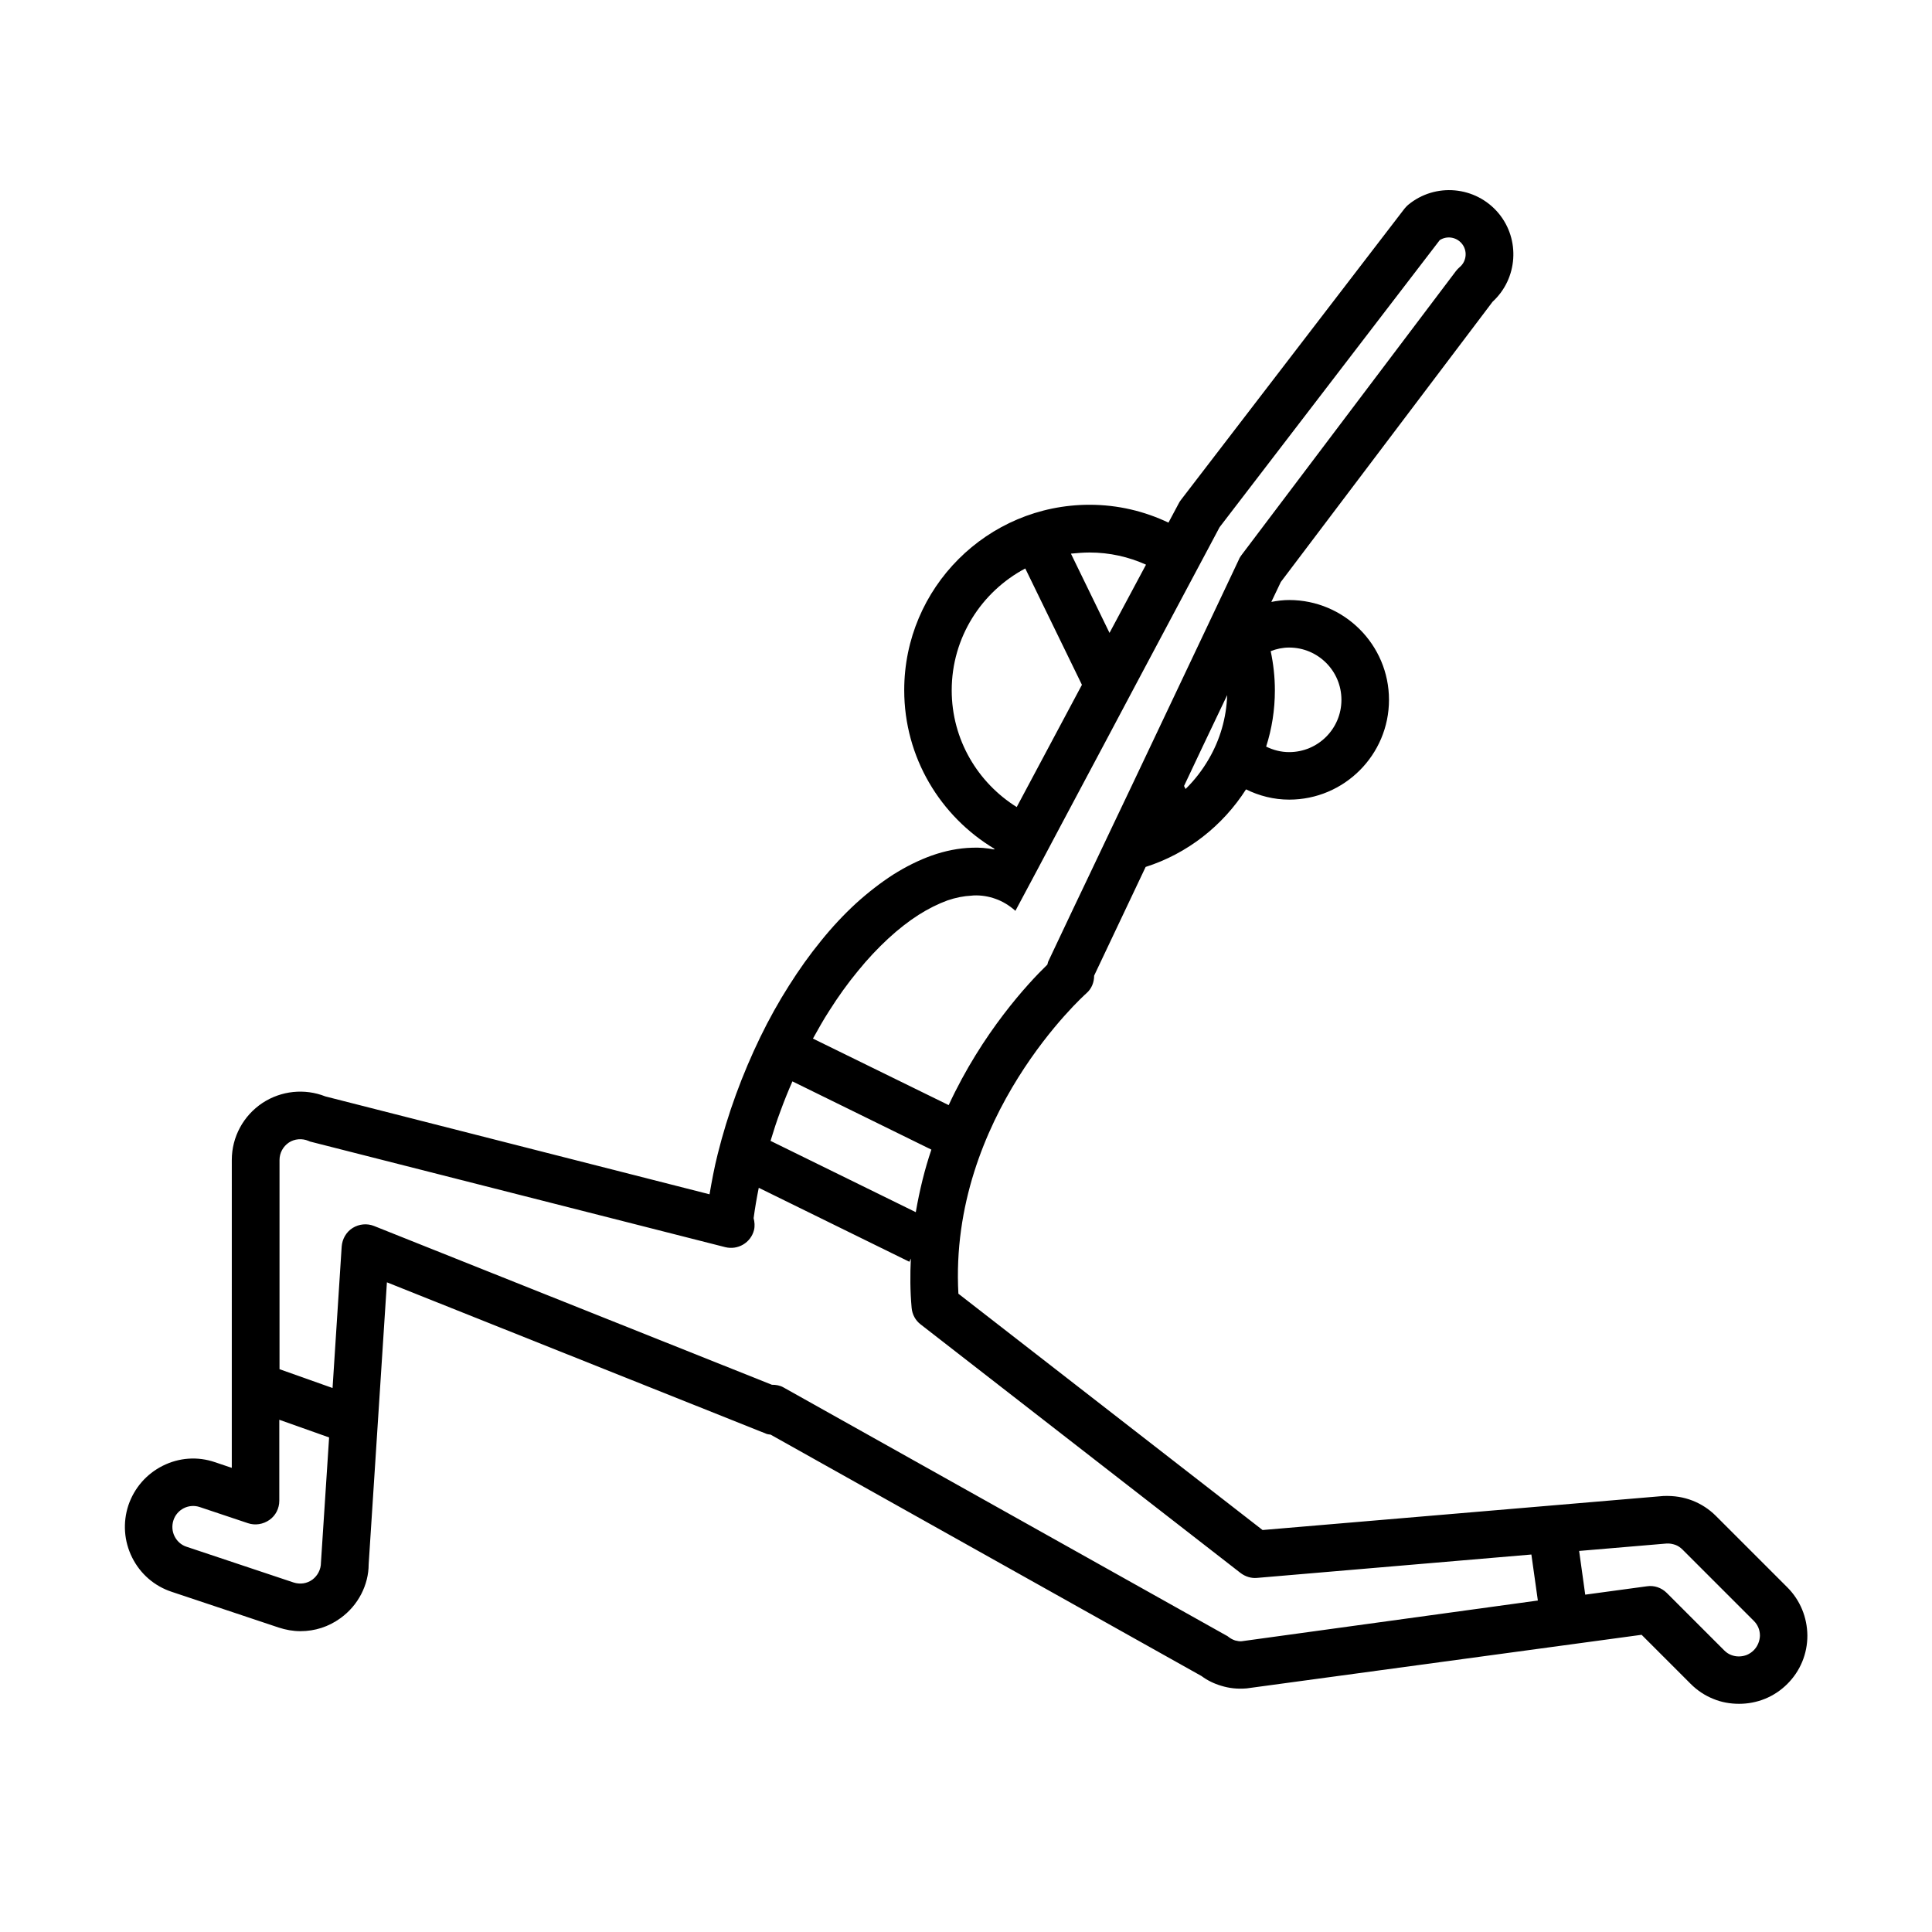<?xml version="1.0" encoding="UTF-8"?>
<!-- Uploaded to: ICON Repo, www.svgrepo.com, Generator: ICON Repo Mixer Tools -->
<svg fill="#000000" width="800px" height="800px" version="1.1" viewBox="144 144 512 512" xmlns="http://www.w3.org/2000/svg">
 <path d="m617.64 564.64-18.895-18.895c-1.812-1.812-3.93-3.176-6.246-4.082-2.367-0.906-4.785-1.309-7.656-1.211l-106.25 9.02-80.609-62.625c-2.57-46.953 33.555-79.301 33.906-79.602 1.41-1.211 2.066-2.922 2.066-4.684l13.652-28.816c11.082-3.527 20.453-10.934 26.602-20.555 3.477 1.715 7.356 2.719 11.438 2.719 14.559 0 26.449-11.84 26.449-26.449s-11.891-26.449-26.449-26.449c-1.613 0-3.176 0.203-4.734 0.504l2.519-5.289 56.121-74.262c6.648-6.098 7.406-16.473 1.562-23.477-6.047-7.203-16.777-8.16-23.98-2.168-0.352 0.301-0.656 0.656-0.957 1.008l-59.199 77.133c-0.203 0.25-0.402 0.555-0.555 0.855l-2.769 5.188c-6.348-3.023-13.402-4.734-20.906-4.734-27.105 0-49.121 22.016-49.121 49.121 0 17.887 9.621 33.504 23.93 42.066l-0.102 0.152c-1.914-0.352-3.879-0.555-5.894-0.453-3.477 0.102-7.055 0.805-10.629 2.066-3.375 1.211-6.852 2.922-10.277 5.09-3.273 2.117-6.602 4.684-9.824 7.609-3.176 2.922-6.297 6.246-9.219 9.875-2.973 3.629-5.844 7.656-8.516 11.891-2.719 4.281-5.289 8.867-7.609 13.652-2.367 4.887-4.535 9.977-6.449 15.215-1.914 5.238-3.527 10.531-4.836 15.77-0.906 3.578-1.562 7.152-2.168 10.68l-101.82-25.945c-5.492-2.168-11.688-1.512-16.625 1.715-5.09 3.375-8.16 9.02-8.16 15.113l-0.004 81.613-4.484-1.512c-4.586-1.562-9.473-1.211-13.805 0.957s-7.559 5.894-9.117 10.48c-1.512 4.586-1.16 9.523 1.008 13.855 2.168 4.332 5.894 7.559 10.48 9.07l28.363 9.473c1.863 0.605 3.777 0.957 5.742 0.957 3.828 0 7.457-1.16 10.578-3.426 4.734-3.375 7.508-8.867 7.508-14.309l4.836-74.715 100.71 40.203c0.301 0.102 0.656 0.102 0.957 0.152l114.21 63.984c1.562 1.16 3.324 2.016 5.188 2.57 2.117 0.656 4.231 0.906 6.75 0.707l104.69-14.207 13 13c1.715 1.715 3.727 3.074 5.996 3.981 2.168 0.906 4.484 1.309 6.852 1.309 2.367 0 4.684-0.453 6.801-1.309 2.266-0.906 4.281-2.266 5.996-3.981 3.426-3.426 5.289-7.961 5.289-12.797-0.047-4.844-1.91-9.379-5.336-12.805zm-153.26-219.56c-1.715 2.973-3.777 5.644-6.195 8.012l-0.402-0.805 4.785-10.125 6.648-13.957c-0.203 6.094-1.914 11.84-4.836 16.875zm21.258-29.473c7.656 0 13.855 6.195 13.855 13.855 0 7.656-6.195 13.855-13.855 13.855-2.215 0-4.231-0.555-6.098-1.461 1.512-4.684 2.316-9.723 2.316-14.914 0-3.578-0.402-7.055-1.109-10.379 1.516-0.602 3.18-0.957 4.891-0.957zm-52.898-25.188c5.34 0 10.379 1.16 14.965 3.223l-9.672 18.086-10.227-21.008c1.66-0.152 3.269-0.301 4.934-0.301zm-36.527 36.523c0-14.008 7.91-26.148 19.496-32.293l15.012 30.832-17.281 32.395c-10.324-6.449-17.227-17.883-17.227-30.934zm-32.496 84.992c2.418-3.828 4.988-7.406 7.656-10.629 2.57-3.176 5.289-6.047 8.012-8.566 2.672-2.469 5.391-4.586 8.062-6.297 2.621-1.664 5.188-2.922 7.656-3.828 2.215-0.754 4.332-1.16 6.348-1.258 0.152 0 0.352-0.051 0.504-0.051 2.066-0.102 4.082 0.25 5.894 0.906 1.863 0.656 3.578 1.715 5.141 3.074 0.051 0.051 0.051 0.102 0.102 0.102 0-0.051 0.051-0.051 0.051-0.102l5.945-11.133 0.051-0.102 6.043-11.387 12.344-23.176 7.305-13.754 13.301-24.988 6.098-11.438 2.973-5.594 58.34-76.074c1.863-1.211 4.383-0.855 5.844 0.906 1.562 1.863 1.309 4.684-0.555 6.246-0.352 0.301-0.707 0.656-1.008 1.059l-56.828 75.27c-0.25 0.352-0.504 0.707-0.656 1.109l-1.664 3.527-6.195 13.098-13.703 28.918-6.902 14.559-5.039 10.578-6.246 13.148-4.18 8.766-6.648 14.055c-0.102 0.25-0.102 0.504-0.203 0.754-0.051 0.051-0.102 0.102-0.152 0.152-4.938 4.785-17.078 17.836-25.996 37.082l-35.973-17.633c1.41-2.512 2.769-4.981 4.281-7.301zm-12.844 26.402c0.957-2.621 2.016-5.238 3.125-7.758l36.828 18.086c-1.762 5.188-3.125 10.73-4.133 16.574l-38.492-18.895c0.805-2.668 1.664-5.34 2.672-8.008zm-121.82 119.8c0 1.762-0.855 3.426-2.266 4.484-1.461 1.059-3.273 1.309-4.988 0.754l-28.363-9.469c-1.41-0.457-2.519-1.461-3.176-2.773-0.656-1.309-0.754-2.82-0.301-4.231 0.453-1.41 1.461-2.57 2.769-3.223 1.309-0.656 2.82-0.754 4.18-0.301l12.797 4.281c1.914 0.656 4.031 0.301 5.691-0.855 1.664-1.16 2.621-3.074 2.621-5.09v-21.461l13.199 4.684zm244 20.809c-0.555 0.051-1.109-0.051-1.715-0.203-0.605-0.203-1.211-0.504-1.715-0.906-0.25-0.203-0.453-0.352-0.707-0.453l-117.28-65.699c-0.957-0.555-2.016-0.707-3.074-0.707l-105.4-42.066c-1.863-0.754-3.981-0.555-5.691 0.504-1.715 1.059-2.769 2.922-2.922 4.938l-2.418 37.484-14.055-4.988v-55.418c0-1.863 0.906-3.578 2.469-4.637 1.512-1.008 3.527-1.16 5.188-0.453 0.301 0.152 0.605 0.25 0.906 0.301l109.53 27.859c3.375 0.855 6.801-1.16 7.656-4.535 0.25-1.059 0.152-2.117-0.102-3.125v-0.051c0.352-2.621 0.805-5.289 1.359-8.012l39.902 19.598 0.402-0.855c-0.203 4.231-0.203 8.566 0.203 13.047 0.152 1.762 1.008 3.375 2.418 4.434l84.742 65.848c1.258 0.957 2.82 1.461 4.383 1.309l72.699-6.195 1.715 12.191zm135.68 2.418c-0.504 0.504-1.109 0.906-1.812 1.211-1.309 0.504-2.82 0.555-4.18 0-0.656-0.25-1.258-0.656-1.812-1.211l-15.215-15.215c-1.41-1.41-3.375-2.066-5.289-1.762l-16.324 2.215-1.613-11.586 23.176-1.965c0.805-0.051 1.562 0.102 2.316 0.352 0.707 0.25 1.359 0.707 1.914 1.258l18.895 18.895c1.059 1.059 1.613 2.418 1.613 3.93-0.055 1.41-0.609 2.82-1.668 3.879z"/>
</svg>